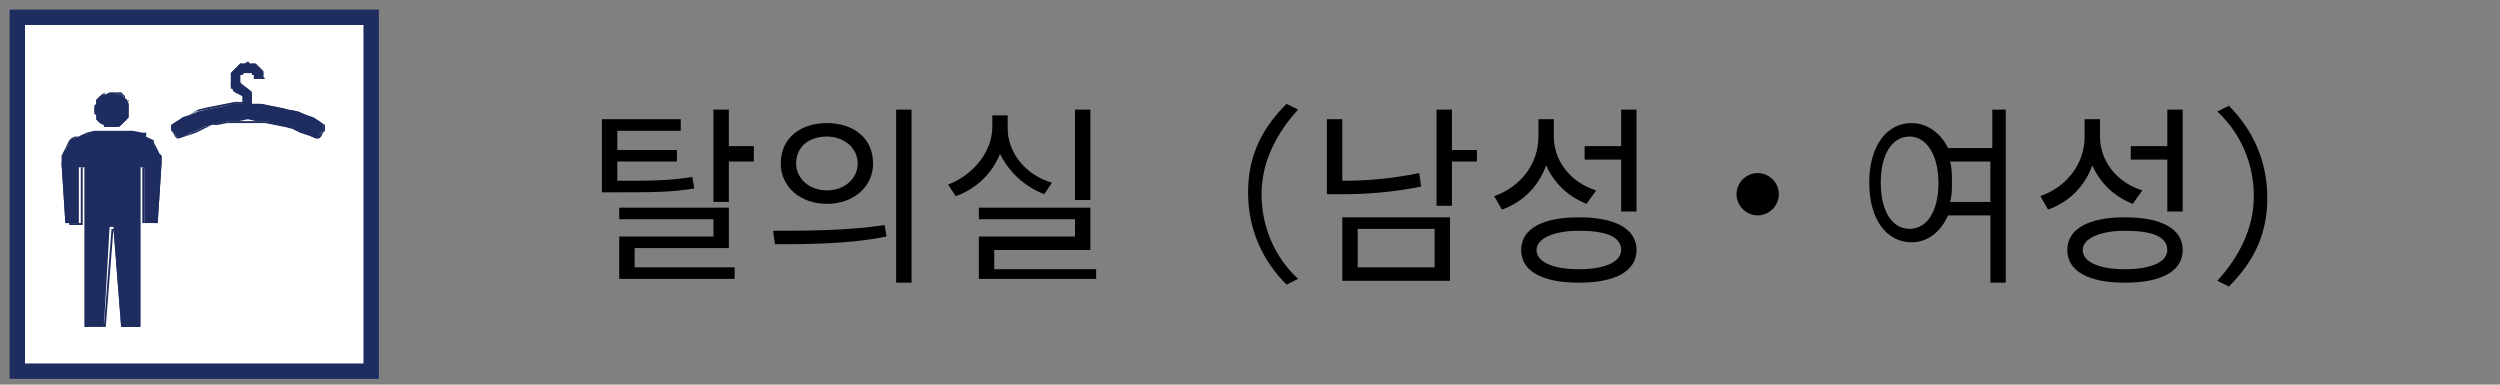 <?xml version="1.0" encoding="utf-8"?>
<!-- Generator: Adobe Illustrator 27.3.1, SVG Export Plug-In . SVG Version: 6.00 Build 0)  -->
<svg version="1.1" id="base" xmlns="http://www.w3.org/2000/svg" xmlns:xlink="http://www.w3.org/1999/xlink" x="0px" y="0px"
	 viewBox="0 0 130 20" style="enable-background:new 0 0 130 20;" xml:space="preserve">
<rect x="0" y="0" width="130" height="20" fill="#808080" stroke="none"/>
<style type="text/css">
	.st0{fill:#FFFFFF;stroke:#1F2C5F;stroke-width:0.8;stroke-miterlimit:10;}
	.st1{fill:#1F2C5F;}
</style>
<g>
	<rect x="0.9" y="0.9" class="st0" width="18.4" height="18.4"/>
	<g>
		<g>
			<polygon class="st1" points="15.9,6 15.5,5.8 15,5.7 14.6,5.6 14.1,5.5 13.6,5.4 13.1,5.4 13.1,4.9 13.1,4.8 13.1,4.8 13,4.7 
				12.6,4.4 12.6,4.4 12.5,4.3 12.5,4.2 12.5,4.1 12.5,4 12.5,3.9 12.6,3.9 12.7,3.8 12.8,3.8 12.9,3.8 13,3.8 13.1,3.8 13.1,3.9 
				13.2,3.9 13.2,4 13.2,4.1 13.8,4.1 13.7,4 13.7,3.9 13.7,3.7 13.6,3.6 13.5,3.5 13.4,3.4 13.3,3.3 13.1,3.3 13,3.3 12.9,3.2 
				12.7,3.3 12.5,3.3 12.4,3.4 12.3,3.5 12.2,3.6 12.1,3.7 12,3.8 12,4 12,4.1 12,4.3 12,4.4 12.1,4.6 12.1,4.7 12.2,4.8 12.4,4.9 
				12.4,4.9 12.6,5 12.6,5.4 12.1,5.4 11.7,5.5 11.2,5.6 10.7,5.7 10.3,5.8 9.8,6 9.5,6.1 9.2,6.3 8.9,6.5 8.9,6.6 8.9,6.7 9,6.8 
				9,6.9 9.1,7 9.2,7.1 9.3,7.2 9.6,7.1 9.9,6.9 10.2,6.8 10.6,6.6 11,6.5 11.5,6.4 11.9,6.3 12.4,6.3 12.9,6.2 13.3,6.3 13.8,6.3 
				14.3,6.4 14.7,6.5 15.2,6.6 15.6,6.8 15.9,6.9 16.2,7.1 16.5,7.2 16.6,7.1 16.6,7 16.7,6.9 16.8,6.8 16.8,6.7 16.8,6.6 16.8,6.5 
				16.6,6.3 16.2,6.1 			"/>
			<path class="st1" d="M16.4,7.2l-0.2-0.1L15.9,7l-0.3-0.1l-0.4-0.2l-0.4-0.1l-0.5-0.1l-0.5-0.1h-0.5h-0.5h-0.5h-0.5l-0.5,0.1H11
				l-0.4,0.1l-0.4,0.2L9.9,6.9L9.6,7.1L9.3,7.2l0,0H9.2L9.1,7.1L9,6.9V6.8V6.7V6.6V6.5l0,0l0.3-0.2l0.2-0.2L9.8,6l0.4-0.2l0.5-0.1
				l0.5-0.1l0.5-0.1l0.5-0.1h0.5V5.1l-0.2-0.2l0,0l-0.1-0.1l-0.1-0.1L12,4.6V4.4V4.3V4.2V4V3.8l0.1-0.1l0.1-0.1l0.1-0.1l0.1-0.1
				l0.1-0.1h0.2h0.2H13h0.1l0.1,0.1l0.1,0.1l0.1,0.1l0.1,0.1l0.1,0.1l0.1,0.1V4v0.1l0,0h-0.5l0,0V4V3.9l-0.1-0.1H13h-0.1h-0.1h-0.1
				h-0.1l-0.1,0.1L12.4,4v0.1v0.1v0.1v0.1l0.1,0.1l0.1,0.1L13,4.7l0.1,0.1v0.1V5v0.5h0.5l0.5,0.1l0.5,0.1H15l0.5,0.1L16,6l0.3,0.1
				l0.3,0.2l0.3,0.2l0,0v0.1v0.1v0.1l-0.1,0.1l-0.1,0.2l-0.1,0.1L16.4,7.2L16.4,7.2z M8.9,6.5L8.9,6.5v0.2v0.1L9,6.9L9.1,7l0.1,0.1
				l0.1,0.1l0.3-0.1L9.9,7l0.3-0.1l0.4-0.2L11,6.5l0.4-0.1l0.5-0.1h0.5h0.5h0.5h0.5l0.5,0.1l0.5,0.1l0.4,0.1l0.4,0.2L16,6.9L16.3,7
				l0.3,0.1h-0.1L16.6,7l0.1-0.1l0.1-0.1V6.7V6.6V6.5l-0.3-0.2l-0.3-0.1l-0.3-0.1l-0.5-0.2L15,5.7l-0.5-0.1L14,5.5l-0.5-0.1H13l0,0
				V4.9V4.8V4.7l0,0l-0.4-0.3l-0.1-0.1l-0.1-0.1V4.1V4V3.9V3.8l0.1-0.1l0.1-0.1h0.1h0.1h0.1H13l0.1,0.1l0.1,0.1v0.1V4h0.5V3.9V3.8
				l-0.1-0.1l-0.1-0.1l-0.1-0.1l-0.1-0.1l-0.1-0.1h-0.1H13h-0.1h-0.2h-0.1l-0.1,0.1l-0.1,0.1l-0.1,0.1l-0.1,0.1L12,3.8v0.1v0.2v0.1
				v0.1l0.1,0.1l0.1,0.1l0.1,0.1l0.1,0.1l0,0l0.3,0.2l0,0v0.4l0,0h-0.5l-0.5,0.1l-0.5,0.1l-0.5,0.1l-0.4,0.1L9.8,6L9.5,6.2L9.2,6.3
				L8.9,6.5z"/>
			<polygon class="st1" points="5.8,6.6 6,6.6 6.1,6.5 6.3,6.5 6.4,6.4 6.5,6.3 6.6,6.2 6.7,6 6.7,5.9 6.7,5.7 6.7,5.5 6.7,5.4 
				6.6,5.2 6.5,5.1 6.4,5 6.3,4.9 6.1,4.9 6,4.8 5.8,4.8 5.7,4.8 5.5,4.9 5.4,4.9 5.2,5 5.1,5.1 5,5.2 5,5.4 4.9,5.5 4.9,5.7 
				4.9,5.9 5,6 5,6.2 5.1,6.3 5.2,6.4 5.4,6.5 5.5,6.5 5.7,6.6 			"/>
			<path class="st1" d="M5.8,6.6L5.8,6.6H5.6H5.4V6.5L5.2,6.4L5.1,6.3L5,6.2V6V5.8V5.6V5.4V5.2l0,0l0.1-0.1L5.2,5l0.1-0.1l0.2-0.1
				h0.2h0.2h0.2h0.2l0.1,0.1L6.5,5v0.1l0.1,0.1l0.1,0.1v0.2v0.2v0.2v0.2L6.6,6.2L6.5,6.3L6.4,6.4L6.3,6.5L6.2,6.6H6H5.8z M5.8,4.8
				H5.6H5.5L5.4,4.9L5.3,5L5.2,5.1L5.1,5.3L5,5.4v0.2v0.2V6v0.2l0.1-0.1l0.1,0.1l0.1,0.1l0.1,0.1l0.1,0.1h0.1h0.2H6h0.2l0.1-0.1
				l0.1-0.1l0.1-0.1l0.1-0.1L6.7,6V5.8V5.6V5.4V5.2L6.6,5.3L6.5,5.1L6.4,5L6.3,4.9H6.1L6,4.8H5.8z"/>
			<polygon class="st1" points="7.2,7 6.7,6.9 6.3,6.9 5.8,6.9 5.4,6.9 4.9,6.9 4.5,7 4.3,7 4.1,7.1 3.9,7.2 3.8,7.3 3.6,7.5 
				3.5,7.6 3.4,7.8 3.3,8 3.3,8.1 3.3,8.3 3.2,8.5 3.4,11.6 4.1,11.6 4.1,8.7 4.4,8.7 4.4,17 5.4,17 5.7,11.8 5.9,11.8 6.3,17 
				7.3,17 7.3,8.7 7.5,8.7 7.5,11.6 8.2,11.6 8.4,8.5 8.4,8.3 8.4,8.1 8.3,8 8.2,7.8 8.1,7.6 8,7.5 7.9,7.3 7.7,7.2 7.6,7.1 7.4,7 
							"/>
			<path class="st1" d="M7.3,17h-1l0,0l-0.4-5.1H5.8L5.4,17l0,0h-1l0,0V8.7H4.2v2.9l0,0H3.4l0,0L3.2,8.5V8.3V8.1l0.1-0.2l0.1-0.2
				l0.1-0.2l0.1-0.2l0.1-0.1l0.2-0.1h0.2L4.3,7l0.2-0.1l0.4-0.1h0.5h0.5h0.5h0.5l0.5,0.1h0.2v0.2l0.2,0.1L8,7.3v0.1l0.1,0.2l0.1,0.2
				L8.3,8l0.1,0.1v0.2v0.2l-0.2,3.1l0,0H7.5l0,0V8.7H7.3V17L7.3,17z M6.3,16.9h0.9V8.7l0,0h0.2l0,0v2.9h0.7l0.2-3.1V8.3V8.1V8
				L8.2,7.8L8.1,7.6L8,7.5L7.9,7.4L7.7,7.2L7.6,7.1H7.4H7.2L6.7,7H6.3H5.8H5.3H4.8H4.5L4.3,7.1H4.1L3.9,7.2L3.8,7.4L3.6,7.5L3.5,7.6
				L3.4,7.8V8v0.2v0.2v0.2l0.2,3.1h0.7v-3l0,0h0.3l0,0V17h0.9l0.4-5.1l0,0h0.2l0,0L6.3,16.9z"/>
		</g>
	</g>
</g>
<g>
	<path d="M36.1,9.8c-1.2,0.2-2.2,0.2-4.1,0.2h-0.7V6.2h4.1v0.6h-3.3v1h3.1v0.6h-3.1v1c1.7,0,2.7,0,3.9-0.2L36.1,9.8z M33,13.9h5.2
		v0.6h-6v-2.2h4.9v-0.9h-4.9v-0.6h5.7v2.1H33V13.9z M39.2,7.7v0.7h-1.3v2.1h-0.8V5.7h0.8v1.9H39.2z"/>
	<path d="M40.2,12c1.6,0,3.9,0,5.8-0.3l0.1,0.6c-2,0.4-4.2,0.4-5.8,0.4L40.2,12z M45.4,8.5c0,1.2-1,2.1-2.4,2.1
		c-1.4,0-2.4-0.9-2.4-2.1c0-1.3,1-2.1,2.4-2.1C44.4,6.4,45.4,7.2,45.4,8.5z M41.4,8.5c0,0.8,0.7,1.4,1.6,1.4c0.9,0,1.6-0.6,1.6-1.4
		c0-0.8-0.7-1.4-1.6-1.4C42.1,7.1,41.4,7.6,41.4,8.5z M47.4,5.7v9h-0.8v-9H47.4z"/>
	<path d="M54.3,10.1c-1-0.4-1.8-1.1-2.3-2.1c-0.4,1-1.2,1.8-2.3,2.2l-0.4-0.6c1.3-0.5,2.3-1.7,2.3-3V6h0.8v0.7
		c0,1.2,0.9,2.4,2.3,2.8L54.3,10.1z M57,13.9v0.6h-6.1v-2.2h5v-0.9h-5v-0.6h5.8V13h-5v1H57z M56.7,10.4h-0.8V5.7h0.8V10.4z"/>
	<path d="M66.9,5.4l0.6,0.3c-1.1,1.2-1.9,2.7-1.9,4.4s0.7,3.3,1.9,4.4l-0.6,0.3c-1.2-1.2-2-2.8-2-4.8S65.7,6.6,66.9,5.4z"/>
	<path d="M73.9,9.7c-1.5,0.3-2.8,0.4-4.2,0.4H69V6.2h0.8v3.2c1.3,0,2.5-0.1,4-0.4L73.9,9.7z M69.8,11.3h5.6v3.3h-5.6V11.3z
		 M70.6,13.9h4v-2h-4V13.9z M76.8,8.4h-1.3v2.3h-0.8V5.7h0.8v2.1h1.3V8.4z"/>
	<path d="M82.5,10.6c-1-0.4-1.7-1.1-2.1-2c-0.4,1.1-1.2,1.9-2.3,2.3l-0.4-0.7C79.1,9.7,80,8.5,80,7.1V6.2h0.8v0.9
		c0,1.3,0.9,2.4,2.2,2.8L82.5,10.6z M85.1,13c0,1.1-1.1,1.7-3,1.7s-3-0.6-3-1.7c0-1.1,1.1-1.7,3-1.7S85.1,11.9,85.1,13z M84.3,13
		c0-0.7-0.8-1-2.2-1c-1.3,0-2.2,0.4-2.2,1c0,0.6,0.8,1,2.2,1C83.5,14,84.3,13.6,84.3,13z M84.3,8.3h-1.9V7.6h1.9V5.7h0.8V11h-0.8
		V8.3z"/>
	<path d="M92.5,10.1c0,0.6-0.5,1.1-1.1,1.1s-1.1-0.5-1.1-1.1s0.5-1.1,1.1-1.1S92.5,9.5,92.5,10.1z"/>
	<path d="M104.3,5.7v9h-0.8v-3.5h-2.2c-0.4,0.9-1.1,1.4-1.9,1.4c-1.3,0-2.2-1.2-2.2-3.1c0-1.9,0.9-3.1,2.2-3.1
		c0.8,0,1.5,0.5,1.9,1.3h2.3v-2H104.3z M100.8,9.5c0-1.4-0.6-2.4-1.5-2.4c-0.9,0-1.5,0.9-1.5,2.4c0,1.5,0.6,2.4,1.5,2.4
		C100.2,11.9,100.8,11,100.8,9.5z M103.5,10.5V8.4h-2.1c0.1,0.3,0.1,0.7,0.1,1.1c0,0.4,0,0.7-0.1,1H103.5z"/>
	<path d="M110.9,10.6c-1-0.4-1.7-1.1-2.1-2c-0.4,1.1-1.2,1.9-2.3,2.3l-0.4-0.7c1.4-0.5,2.3-1.7,2.3-3.1V6.2h0.8v0.9
		c0,1.3,0.9,2.4,2.2,2.8L110.9,10.6z M113.5,13c0,1.1-1.1,1.7-3,1.7s-3-0.6-3-1.7c0-1.1,1.1-1.7,3-1.7S113.5,11.9,113.5,13z
		 M112.7,13c0-0.7-0.8-1-2.2-1c-1.3,0-2.2,0.4-2.2,1c0,0.6,0.8,1,2.2,1C111.9,14,112.7,13.6,112.7,13z M112.7,8.3h-1.9V7.6h1.9V5.7
		h0.8V11h-0.8V8.3z"/>
	<path d="M115.9,14.9l-0.6-0.3c1.1-1.2,1.9-2.7,1.9-4.4s-0.7-3.3-1.9-4.4l0.6-0.3c1.2,1.2,2,2.8,2,4.8S117.1,13.7,115.9,14.9z"/>
</g>
</svg>
